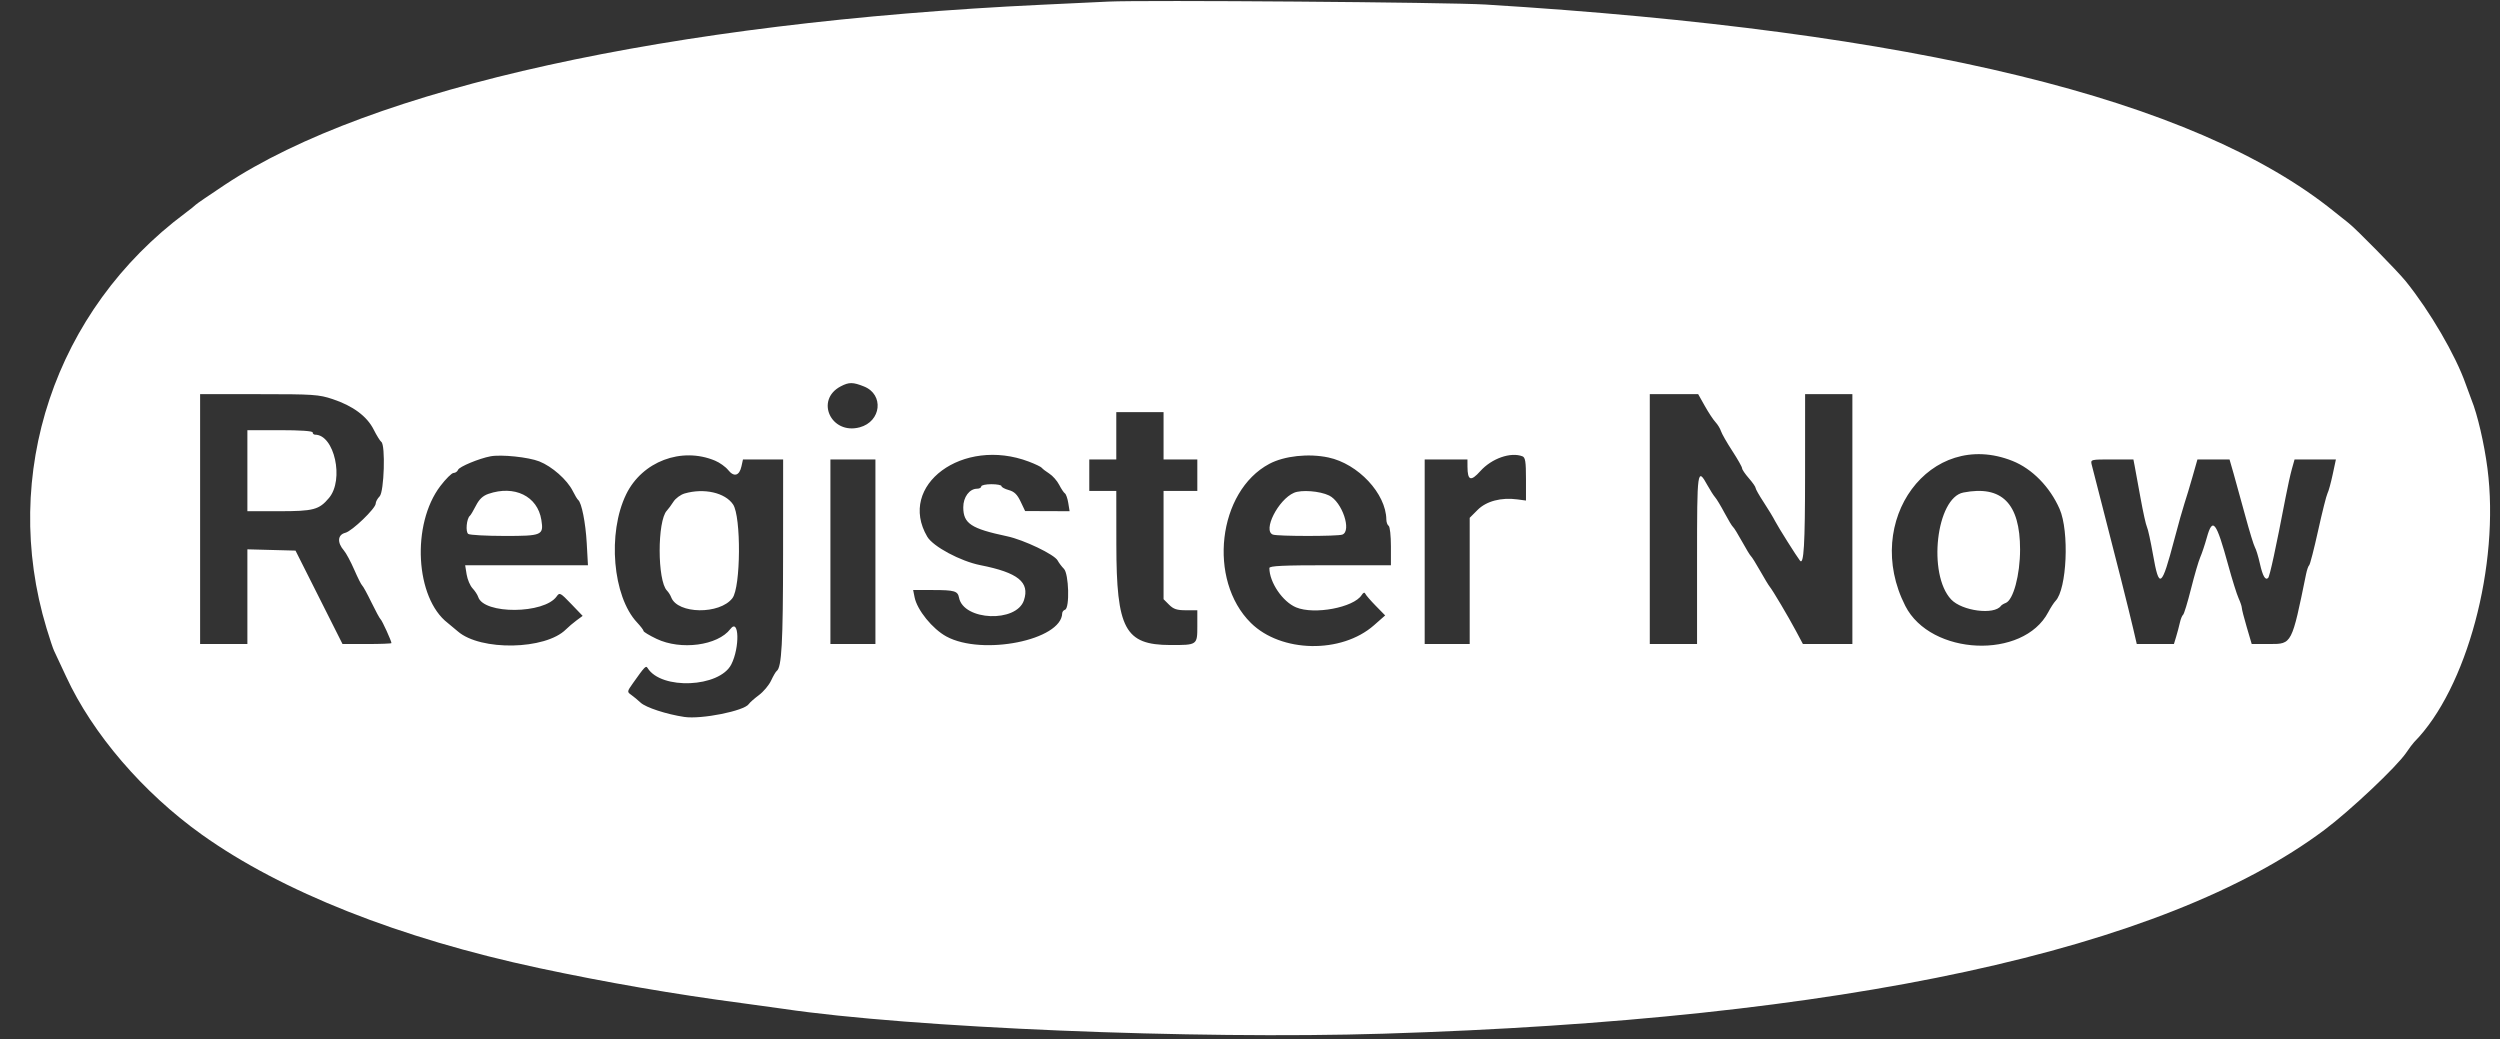 <?xml version="1.0" encoding="UTF-8" standalone="no"?><svg xmlns="http://www.w3.org/2000/svg" xmlns:xlink="http://www.w3.org/1999/xlink" fill="#ffffff" height="153.9" preserveAspectRatio="xMidYMid meet" version="1" viewBox="12.7 135.3 370.2 153.9" width="370.2" zoomAndPan="magnify"><rect x="12.7" y="135.3" width="370.2" height="153.9" fill="#333333" stroke="none"/><g id="change1_1"><path d="M176.833 135.536 C 175.550 135.597,171.125 135.806,167.000 136.001 C 111.821 138.603,67.583 148.350,46.000 162.660 C 43.708 164.180,41.758 165.516,41.667 165.630 C 41.575 165.744,40.900 166.284,40.167 166.830 C 20.807 181.240,12.685 205.519,19.592 228.333 C 20.064 229.892,20.565 231.392,20.706 231.667 C 20.847 231.942,21.651 233.662,22.494 235.489 C 26.395 243.947,33.878 252.665,42.565 258.872 C 54.389 267.320,71.870 274.244,92.500 278.650 C 102.470 280.779,112.607 282.531,122.500 283.834 C 124.700 284.123,127.475 284.506,128.667 284.683 C 147.534 287.494,189.517 289.235,217.555 288.369 C 285.728 286.265,333.119 276.004,356.893 258.200 C 360.713 255.339,367.604 248.838,369.000 246.778 C 369.458 246.102,369.992 245.387,370.187 245.191 C 377.987 237.297,382.892 218.988,381.043 204.667 C 380.568 200.988,379.551 196.616,378.679 194.500 C 378.528 194.133,378.141 193.083,377.819 192.167 C 376.322 187.898,372.527 181.390,368.950 176.955 C 367.750 175.467,361.556 169.159,360.483 168.333 C 360.126 168.057,359.158 167.287,358.333 166.621 C 337.677 149.942,296.474 139.893,232.667 135.971 C 227.257 135.638,182.083 135.286,176.833 135.536 M140.644 192.530 C 143.632 193.726,143.207 197.722,140.000 198.579 C 135.753 199.714,133.353 194.515,137.198 192.509 C 138.425 191.869,139.002 191.873,140.644 192.530 M61.956 194.400 C 64.961 195.398,67.044 196.943,68.032 198.907 C 68.473 199.783,68.983 200.607,69.167 200.738 C 69.797 201.188,69.582 208.133,68.917 208.798 C 68.596 209.119,68.333 209.602,68.333 209.872 C 68.333 210.580,64.837 213.945,63.842 214.194 C 62.686 214.484,62.596 215.636,63.637 216.833 C 63.956 217.200,64.640 218.475,65.158 219.667 C 65.676 220.858,66.205 221.908,66.334 222.000 C 66.462 222.092,67.077 223.217,67.700 224.500 C 68.324 225.783,68.936 226.911,69.062 227.007 C 69.276 227.168,70.667 230.221,70.667 230.528 C 70.667 230.604,69.036 230.667,67.043 230.667 L 63.420 230.667 59.939 223.750 L 56.458 216.833 52.896 216.739 L 49.333 216.644 49.333 223.655 L 49.333 230.667 45.833 230.667 L 42.333 230.667 42.333 212.167 L 42.333 193.667 51.040 193.667 C 59.119 193.667,59.905 193.719,61.956 194.400 M265.149 195.417 C 265.689 196.379,266.400 197.456,266.728 197.809 C 267.057 198.162,267.423 198.762,267.542 199.142 C 267.662 199.522,268.413 200.838,269.213 202.066 C 270.012 203.293,270.667 204.451,270.667 204.637 C 270.667 204.824,271.117 205.489,271.667 206.116 C 272.217 206.742,272.667 207.388,272.667 207.552 C 272.667 207.715,273.205 208.666,273.864 209.666 C 274.522 210.665,275.290 211.937,275.572 212.492 C 275.989 213.315,278.776 217.742,279.243 218.324 C 279.810 219.029,279.990 215.965,279.995 205.583 L 280.000 193.667 283.500 193.667 L 287.000 193.667 287.000 212.167 L 287.000 230.667 283.338 230.667 L 279.676 230.667 278.655 228.750 C 277.508 226.599,275.183 222.676,274.753 222.167 C 274.598 221.983,273.963 220.933,273.341 219.833 C 272.719 218.733,272.111 217.758,271.989 217.667 C 271.866 217.575,271.272 216.600,270.667 215.500 C 270.062 214.400,269.459 213.425,269.327 213.333 C 269.195 213.242,268.636 212.318,268.085 211.280 C 267.533 210.242,266.902 209.192,266.682 208.946 C 266.463 208.701,265.957 207.912,265.558 207.193 C 264.039 204.453,264.000 204.729,264.000 218.139 L 264.000 230.667 260.500 230.667 L 257.000 230.667 257.000 212.167 L 257.000 193.667 260.583 193.667 L 264.167 193.667 265.149 195.417 M185.000 199.833 L 185.000 203.333 187.500 203.333 L 190.000 203.333 190.000 205.667 L 190.000 208.000 187.500 208.000 L 185.000 208.000 185.000 216.015 L 185.000 224.030 185.818 224.848 C 186.471 225.501,186.977 225.667,188.318 225.667 L 190.000 225.667 190.000 228.010 C 190.000 230.822,189.994 230.826,186.000 230.815 C 179.281 230.797,178.021 228.448,178.008 215.917 L 178.000 208.000 176.000 208.000 L 174.000 208.000 174.000 205.667 L 174.000 203.333 176.000 203.333 L 178.000 203.333 178.000 199.833 L 178.000 196.333 181.500 196.333 L 185.000 196.333 185.000 199.833 M49.333 205.000 L 49.333 211.000 54.017 211.000 C 59.145 211.000,59.945 210.788,61.419 209.036 C 63.688 206.339,62.219 199.667,59.356 199.667 C 59.160 199.667,59.000 199.517,59.000 199.333 C 59.000 199.126,57.167 199.000,54.167 199.000 L 49.333 199.000 49.333 205.000 M92.554 203.622 C 94.444 204.367,96.686 206.348,97.511 208.000 C 97.831 208.642,98.192 209.242,98.313 209.333 C 98.824 209.721,99.417 212.707,99.584 215.741 L 99.764 219.000 90.673 219.000 L 81.581 219.000 81.798 220.355 C 81.917 221.101,82.310 222.027,82.670 222.414 C 83.031 222.801,83.408 223.377,83.508 223.693 C 84.336 226.300,93.296 226.236,95.136 223.610 C 95.564 222.999,95.674 223.056,97.283 224.733 L 98.979 226.500 98.076 227.167 C 97.579 227.533,96.873 228.133,96.507 228.500 C 93.473 231.540,83.868 231.719,80.500 228.800 C 79.950 228.323,79.275 227.760,79.000 227.549 C 74.193 223.856,73.601 212.933,77.903 207.277 C 78.716 206.208,79.600 205.333,79.868 205.333 C 80.135 205.333,80.435 205.123,80.534 204.865 C 80.709 204.410,83.658 203.184,85.333 202.871 C 86.931 202.573,90.953 202.991,92.554 203.622 M118.581 203.512 C 119.270 203.799,120.147 204.427,120.530 204.907 C 121.391 205.984,122.186 205.761,122.495 204.356 L 122.720 203.333 125.693 203.333 L 128.667 203.333 128.659 217.417 C 128.651 230.498,128.451 234.140,127.714 234.658 C 127.577 234.755,127.205 235.392,126.887 236.075 C 126.570 236.759,125.752 237.733,125.071 238.240 C 124.390 238.748,123.720 239.339,123.581 239.555 C 122.932 240.567,116.563 241.841,114.038 241.465 C 111.408 241.073,108.332 240.068,107.566 239.351 C 107.163 238.974,106.539 238.456,106.180 238.202 C 105.539 237.748,105.544 237.714,106.436 236.453 C 108.187 233.980,108.347 233.816,108.600 234.225 C 110.616 237.487,119.242 237.112,120.990 233.687 C 122.268 231.181,122.151 226.747,120.852 228.446 C 118.976 230.899,113.520 231.623,109.917 229.898 C 108.862 229.393,107.999 228.872,107.998 228.740 C 107.998 228.608,107.563 228.038,107.034 227.472 C 103.423 223.621,102.626 214.241,105.421 208.500 C 107.788 203.638,113.602 201.434,118.581 203.512 M165.059 203.659 C 166.006 204.018,166.868 204.433,166.974 204.581 C 167.080 204.728,167.576 205.109,168.076 205.428 C 168.577 205.746,169.235 206.492,169.540 207.086 C 169.844 207.681,170.227 208.254,170.392 208.360 C 170.556 208.467,170.780 209.104,170.889 209.777 L 171.087 211.000 167.794 210.988 L 164.500 210.976 163.833 209.574 C 163.332 208.520,162.897 208.097,162.083 207.871 C 161.487 207.706,161.000 207.442,161.000 207.285 C 161.000 207.128,160.325 207.000,159.500 207.000 C 158.675 207.000,158.000 207.150,158.000 207.333 C 158.000 207.517,157.728 207.667,157.396 207.667 C 156.258 207.667,155.333 208.910,155.341 210.430 C 155.353 212.830,156.488 213.578,161.833 214.713 C 164.305 215.238,168.838 217.408,169.312 218.293 C 169.504 218.653,169.926 219.211,170.248 219.534 C 170.976 220.262,171.118 225.350,170.417 225.583 C 170.188 225.660,169.996 225.897,169.991 226.111 C 169.899 230.091,158.169 232.444,152.843 229.552 C 150.778 228.430,148.510 225.633,148.132 223.742 L 147.917 222.667 150.875 222.672 C 154.047 222.677,154.522 222.817,154.711 223.797 C 155.373 227.222,163.220 227.541,164.326 224.187 C 165.211 221.509,163.453 220.092,157.879 218.990 C 154.930 218.407,150.871 216.234,150.012 214.779 C 145.519 207.165,155.288 199.946,165.059 203.659 M209.400 203.041 C 213.814 203.975,217.939 208.388,217.990 212.230 C 217.996 212.632,218.150 213.053,218.333 213.167 C 218.517 213.280,218.667 214.639,218.667 216.186 L 218.667 219.000 209.667 219.000 C 202.688 219.000,200.667 219.094,200.669 219.417 C 200.678 221.533,202.629 224.406,204.623 225.239 C 207.312 226.363,213.167 225.262,214.338 223.414 C 214.572 223.043,214.764 222.971,214.868 223.213 C 214.957 223.421,215.657 224.231,216.423 225.012 L 217.815 226.432 216.159 227.889 C 211.338 232.132,202.410 231.965,197.935 227.549 C 191.495 221.195,193.020 208.047,200.667 203.985 C 202.884 202.808,206.468 202.420,209.400 203.041 M238.139 202.869 C 238.569 203.034,238.667 203.659,238.667 206.246 L 238.667 209.421 237.395 209.251 C 235.001 208.929,232.803 209.508,231.511 210.800 L 230.333 211.978 230.333 221.322 L 230.333 230.667 227.000 230.667 L 223.667 230.667 223.667 217.000 L 223.667 203.333 226.833 203.333 L 230.000 203.333 230.005 204.417 C 230.015 206.474,230.496 206.637,231.907 205.062 C 233.587 203.188,236.395 202.200,238.139 202.869 M310.709 203.554 C 313.625 204.718,316.250 207.395,317.685 210.667 C 319.143 213.991,318.764 222.548,317.082 224.285 C 316.841 224.533,316.357 225.283,316.005 225.951 C 312.297 233.001,298.599 232.404,294.840 225.029 C 288.405 212.403,298.534 198.696,310.709 203.554 M142.333 217.000 L 142.333 230.667 139.000 230.667 L 135.667 230.667 135.667 217.000 L 135.667 203.333 139.000 203.333 L 142.333 203.333 142.333 217.000 M328.792 204.250 C 328.890 204.754,329.281 206.892,329.661 209.000 C 330.042 211.108,330.473 213.058,330.619 213.333 C 330.765 213.608,331.168 215.446,331.515 217.417 C 332.429 222.614,332.780 222.365,334.679 215.167 C 335.259 212.967,335.935 210.567,336.180 209.833 C 336.426 209.100,336.958 207.338,337.362 205.917 L 338.097 203.333 340.472 203.333 L 342.848 203.333 343.448 205.417 C 343.779 206.563,344.556 209.375,345.175 211.667 C 345.794 213.958,346.440 216.066,346.611 216.350 C 346.782 216.634,347.115 217.728,347.351 218.782 C 347.759 220.606,348.155 221.290,348.565 220.880 C 348.809 220.636,349.702 216.515,351.142 209.000 C 351.440 207.442,351.863 205.529,352.081 204.750 L 352.479 203.333 355.540 203.333 L 358.601 203.333 358.119 205.583 C 357.855 206.821,357.510 208.069,357.354 208.356 C 357.198 208.644,356.575 211.119,355.970 213.856 C 355.366 216.594,354.769 218.908,354.644 219.000 C 354.519 219.092,354.310 219.692,354.179 220.333 C 352.065 230.703,352.083 230.667,348.819 230.667 L 346.134 230.667 345.400 228.174 C 344.997 226.803,344.667 225.513,344.667 225.307 C 344.667 225.102,344.451 224.461,344.188 223.884 C 343.925 223.306,343.236 221.108,342.659 219.000 C 340.875 212.489,340.350 211.814,339.483 214.917 C 339.189 215.971,338.749 217.283,338.506 217.833 C 338.263 218.383,337.650 220.483,337.143 222.500 C 336.636 224.517,336.109 226.243,335.971 226.337 C 335.832 226.430,335.619 226.955,335.496 227.503 C 335.374 228.052,335.125 228.987,334.944 229.583 L 334.615 230.667 331.864 230.667 L 329.113 230.667 328.590 228.417 C 327.954 225.680,325.863 217.382,323.992 210.167 C 323.231 207.233,322.529 204.496,322.432 204.083 C 322.259 203.346,322.308 203.333,325.435 203.333 L 328.614 203.333 328.792 204.250 M85.014 208.435 C 84.199 208.717,83.663 209.224,83.181 210.167 C 82.806 210.900,82.406 211.575,82.292 211.667 C 81.787 212.071,81.604 214.089,82.048 214.370 C 82.296 214.527,84.694 214.659,87.376 214.662 C 92.982 214.667,93.228 214.561,92.864 212.283 C 92.302 208.772,88.888 207.098,85.014 208.435 M114.085 208.372 C 113.490 208.544,112.742 209.093,112.423 209.592 C 112.103 210.092,111.665 210.685,111.450 210.912 C 110.019 212.413,110.030 221.303,111.464 222.755 C 111.688 222.981,111.970 223.428,112.091 223.748 C 113.036 226.244,119.285 226.329,121.160 223.871 C 122.397 222.250,122.465 211.784,121.250 209.993 C 120.066 208.248,116.954 207.544,114.085 208.372 M204.311 208.273 C 201.969 209.290,199.654 213.874,201.186 214.461 C 201.878 214.727,210.781 214.730,211.473 214.464 C 212.897 213.918,211.438 209.605,209.513 208.673 C 208.137 208.007,205.409 207.797,204.311 208.273 M303.437 208.233 C 299.418 209.013,298.120 220.341,301.623 224.064 C 303.241 225.783,308.009 226.400,309.000 225.017 C 309.092 224.889,309.406 224.697,309.698 224.589 C 310.827 224.174,311.833 220.439,311.833 216.667 C 311.831 209.838,309.131 207.126,303.437 208.233" fill-rule="evenodd"/></g></svg>